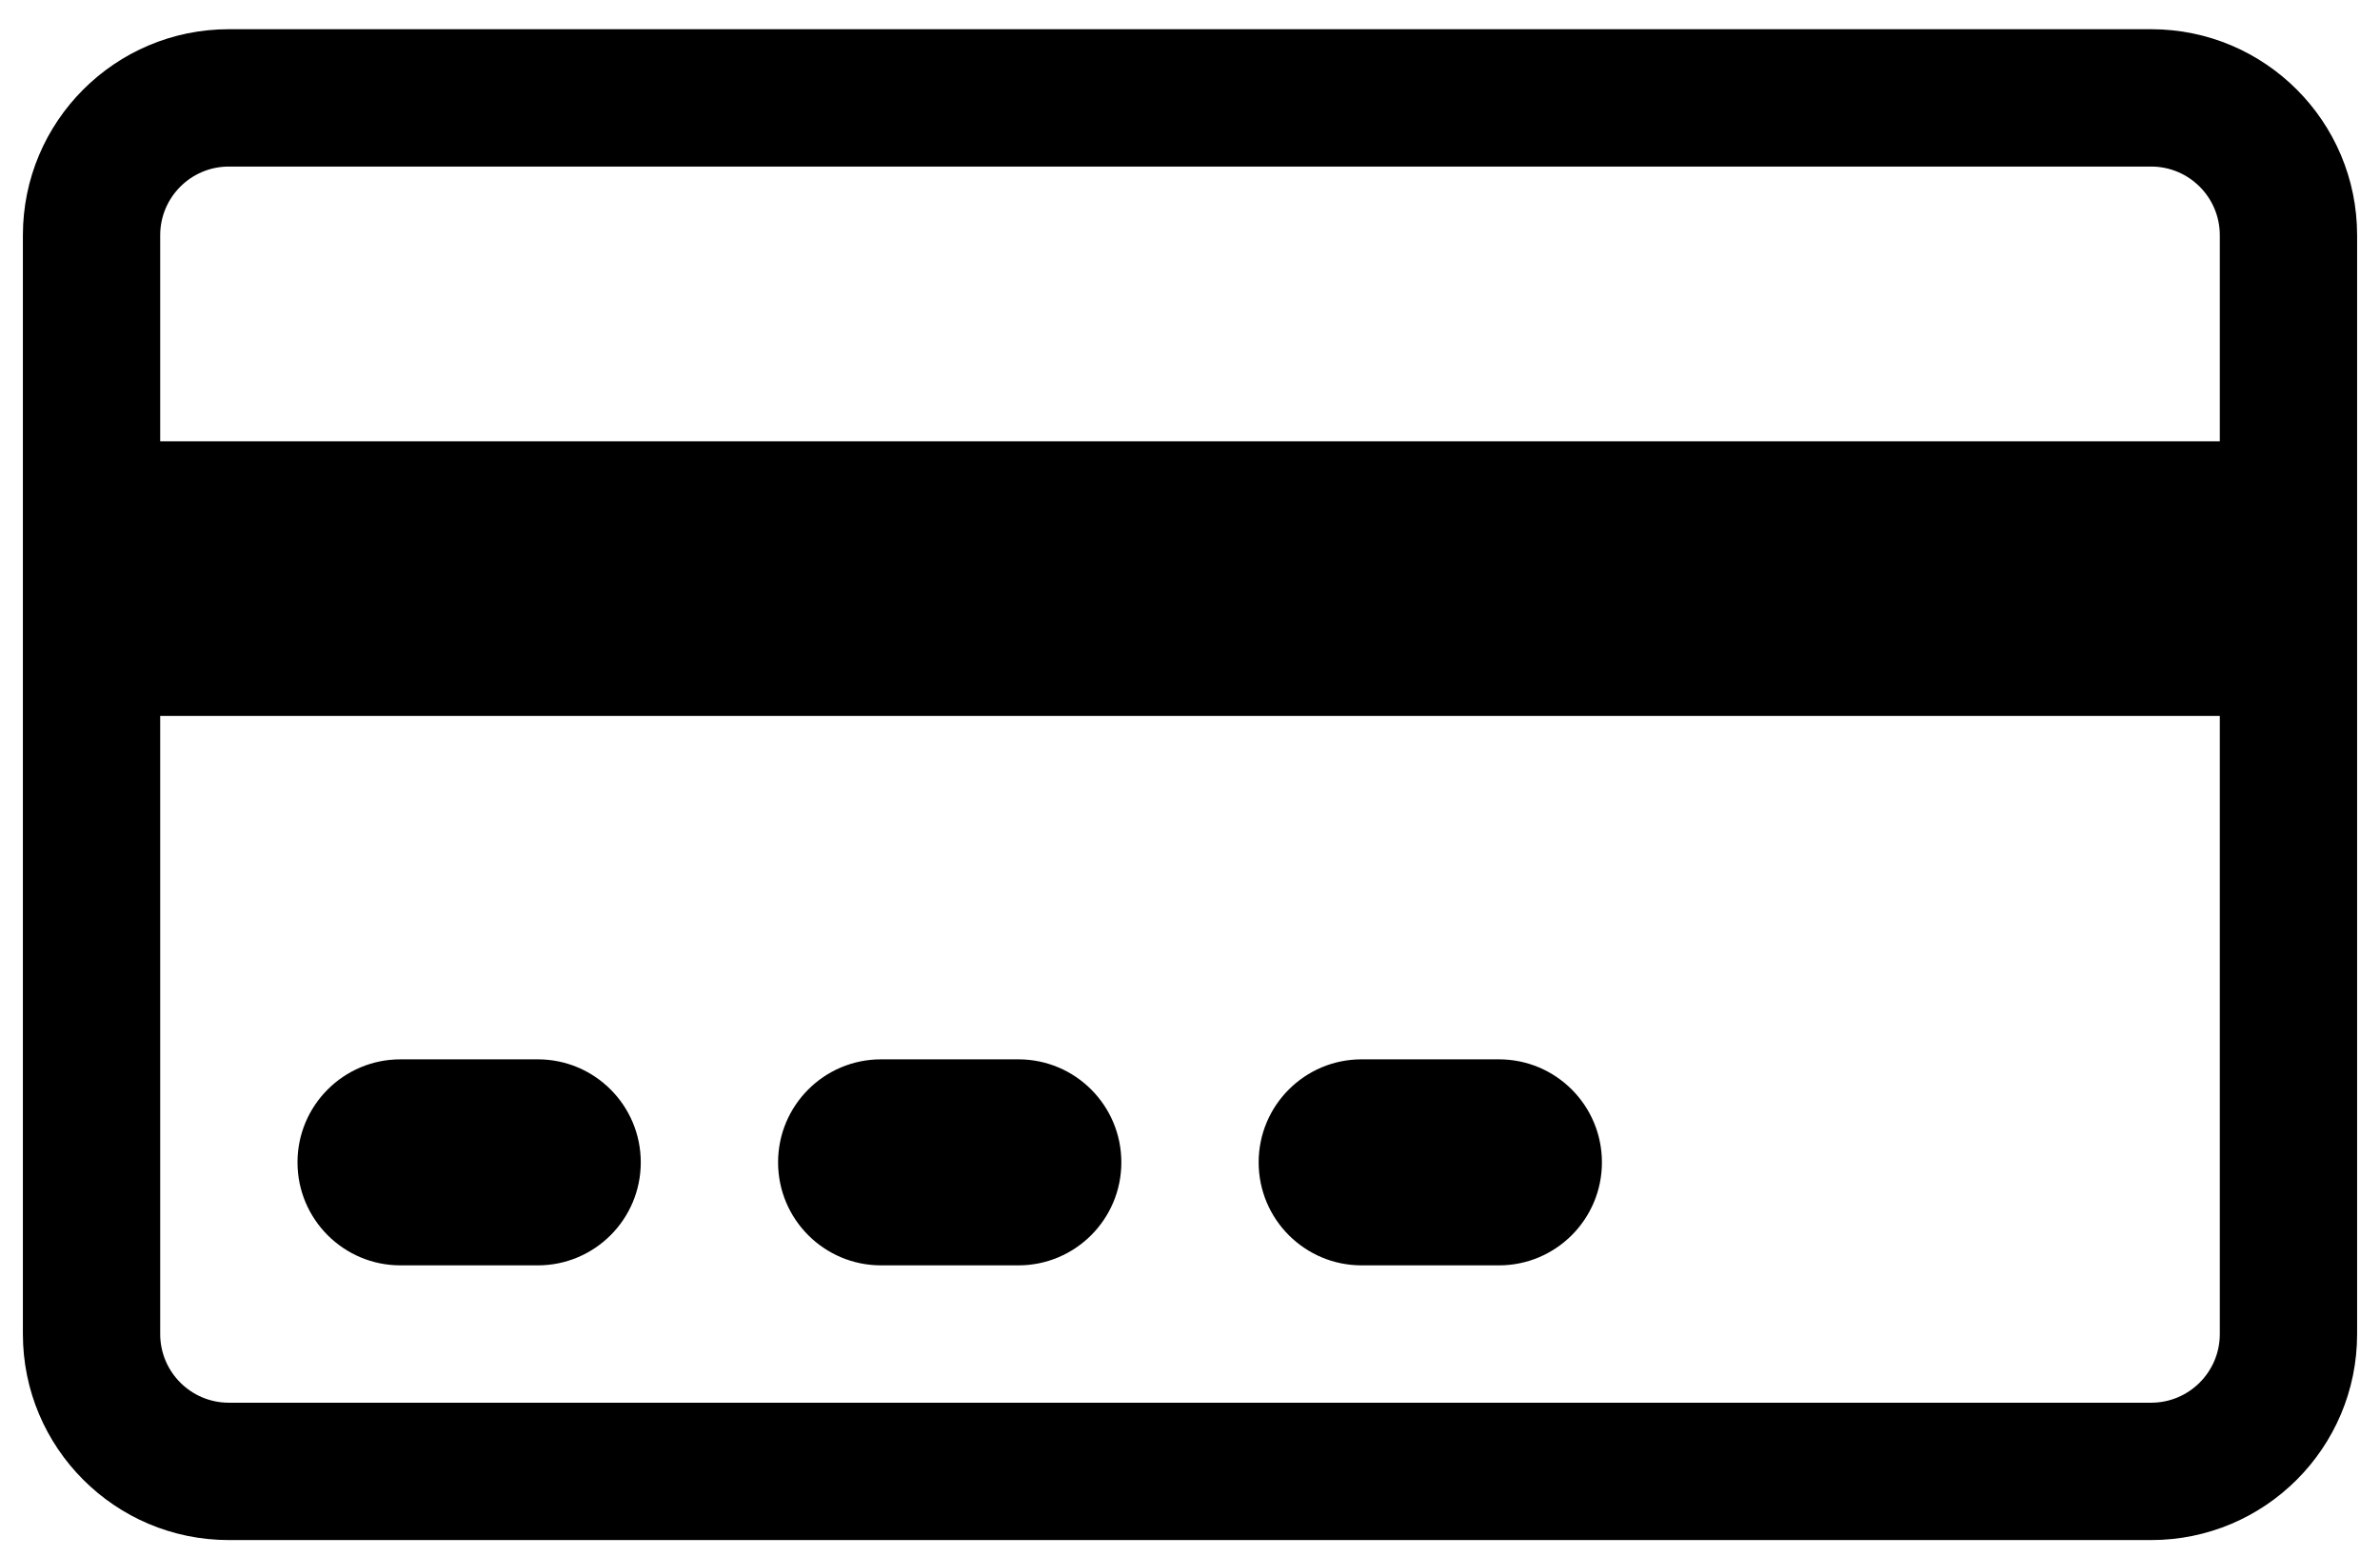 <?xml version="1.0" encoding="UTF-8"?>
<svg width="52px" height="34px" viewBox="0 0 52 34" version="1.1" xmlns="http://www.w3.org/2000/svg" xmlns:xlink="http://www.w3.org/1999/xlink">
    <title>card</title>
    <g id="Page-1" stroke="none" stroke-width="1" fill="none" fill-rule="evenodd">
        <g id="Movie-Go" transform="translate(-953, -601)" fill="#000000">
            <g id="Group" transform="translate(138, 517)">
                <g id="Group-6" transform="translate(0, 41.138)">
                    <g id="cost" transform="translate(790, 0)">
                        <g id="card" transform="translate(25.5, 43.5)">
                            <path d="M46.5,33 L4.5,33 C2.015,33 -3.55271368e-15,30.985 -3.55271368e-15,28.5 L-3.55271368e-15,4.5 C-3.55271368e-15,2.015 2.015,0 4.5,0 L46.5,0 C48.985,0 51,2.015 51,4.5 L51,28.5 C51,30.985 48.985,33 46.5,33 Z M4.5,30 L46.5,30 C47.328,30 48,29.328 48,28.5 L48,15 L3,15 L3,28.5 C3,29.328 3.672,30 4.5,30 Z M46.5,3 L4.5,3 C3.672,3 3,3.672 3,4.5 L3,9 L48,9 L48,4.5 C48,3.672 47.328,3 46.5,3 Z M8.25,22.5 L11.25,22.5 C12.493,22.5 13.5,23.507 13.5,24.75 C13.5,25.993 12.493,27 11.25,27 L8.25,27 C7.007,27 6,25.993 6,24.75 C6,23.507 7.007,22.5 8.25,22.5 Z M18.75,22.5 L21.75,22.5 C22.993,22.5 24,23.507 24,24.75 C24,25.993 22.993,27 21.75,27 L18.75,27 C17.507,27 16.5,25.993 16.5,24.75 C16.5,23.507 17.507,22.5 18.75,22.5 Z M29.25,22.5 L32.25,22.5 C33.493,22.5 34.5,23.507 34.5,24.75 C34.5,25.993 33.493,27 32.25,27 L29.25,27 C28.007,27 27,25.993 27,24.75 C27,23.507 28.007,22.5 29.25,22.5 L29.25,22.5 Z" id="icons/functional_UI/M-S/ic_Payment_card"></path>
                        </g>
                    </g>
                </g>
            </g>
        </g>
    </g>
</svg>